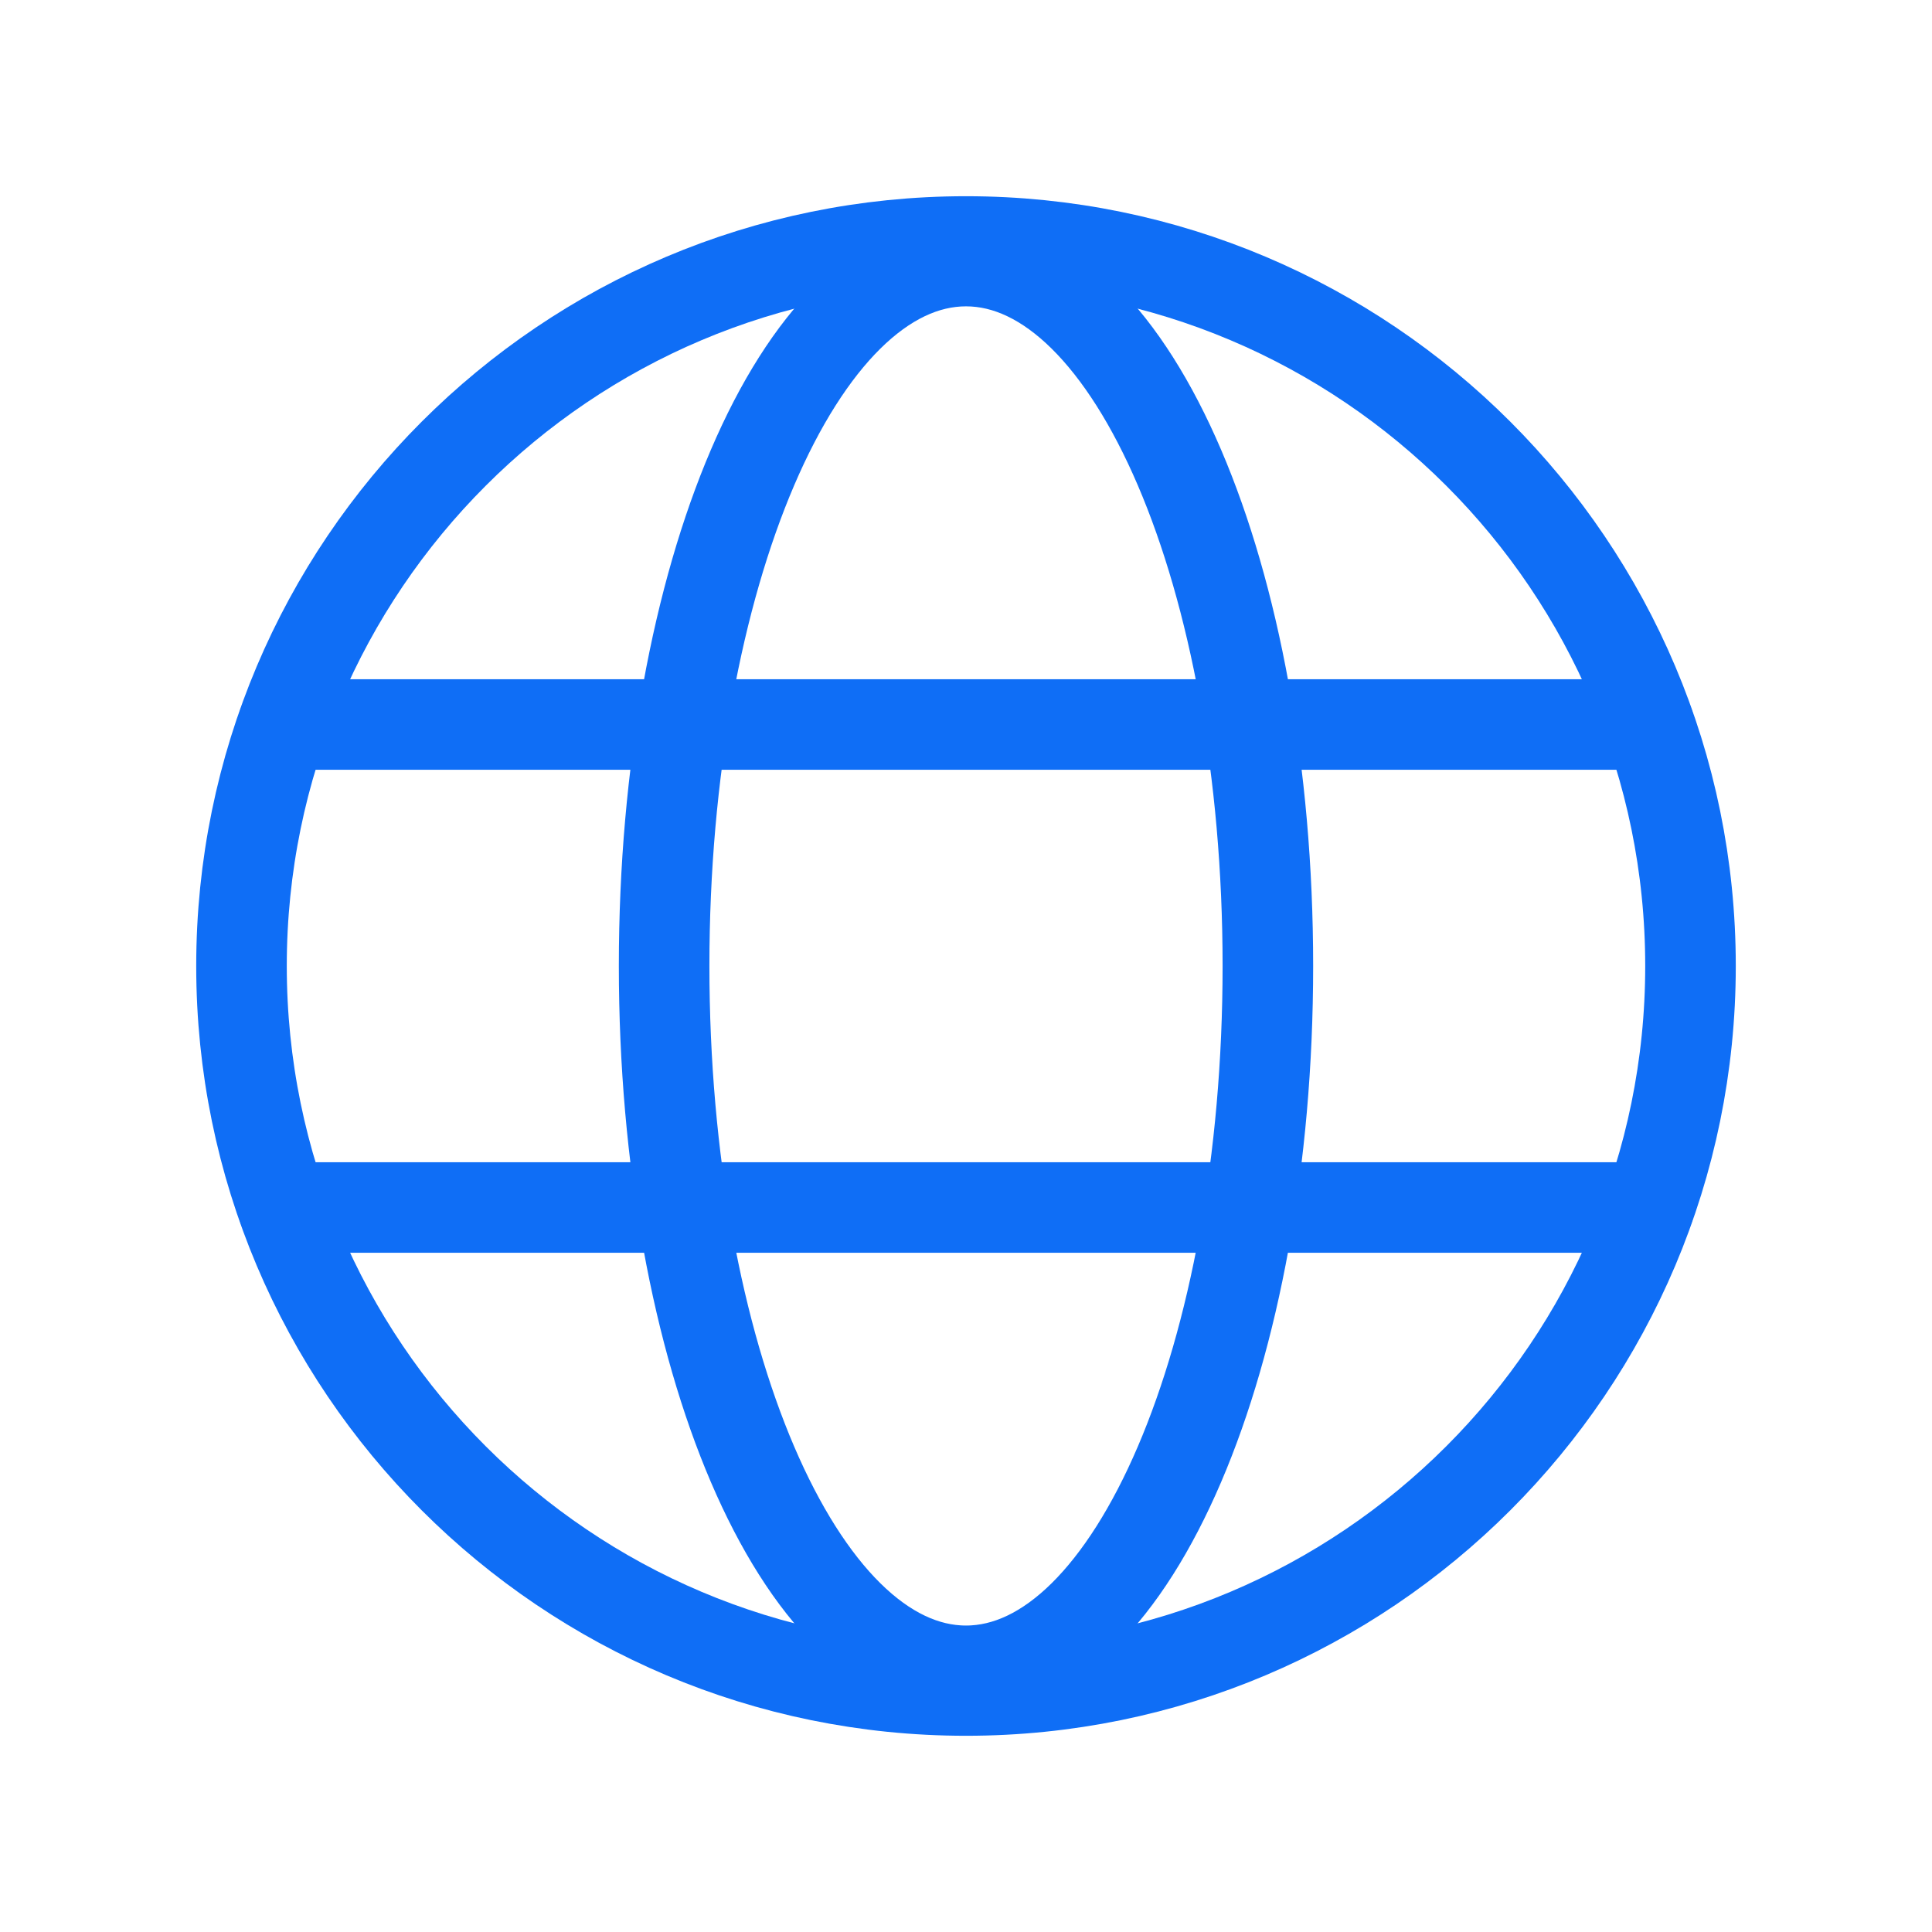 <svg width="32" height="32" viewBox="0 0 32 32" fill="none" xmlns="http://www.w3.org/2000/svg">
<path d="M16 28C22.627 28 28 22.627 28 16C28 9.373 22.627 4 16 4C9.373 4 4 9.373 4 16C4 22.627 9.373 28 16 28Z" stroke="#0F6EF6" stroke-width="1.5" stroke-miterlimit="10"/>
<path d="M4.688 12H27.312" stroke="#0F6EF6" stroke-width="1.5" stroke-linecap="round" stroke-linejoin="round"/>
<path d="M4.688 20H27.312" stroke="#0F6EF6" stroke-width="1.5" stroke-linecap="round" stroke-linejoin="round"/>
<path d="M16 27.674C18.761 27.674 21 22.447 21 15.999C21 9.551 18.761 4.324 16 4.324C13.239 4.324 11 9.551 11 15.999C11 22.447 13.239 27.674 16 27.674Z" stroke="#0F6EF6" stroke-width="1.5" stroke-miterlimit="10"/>
</svg>
